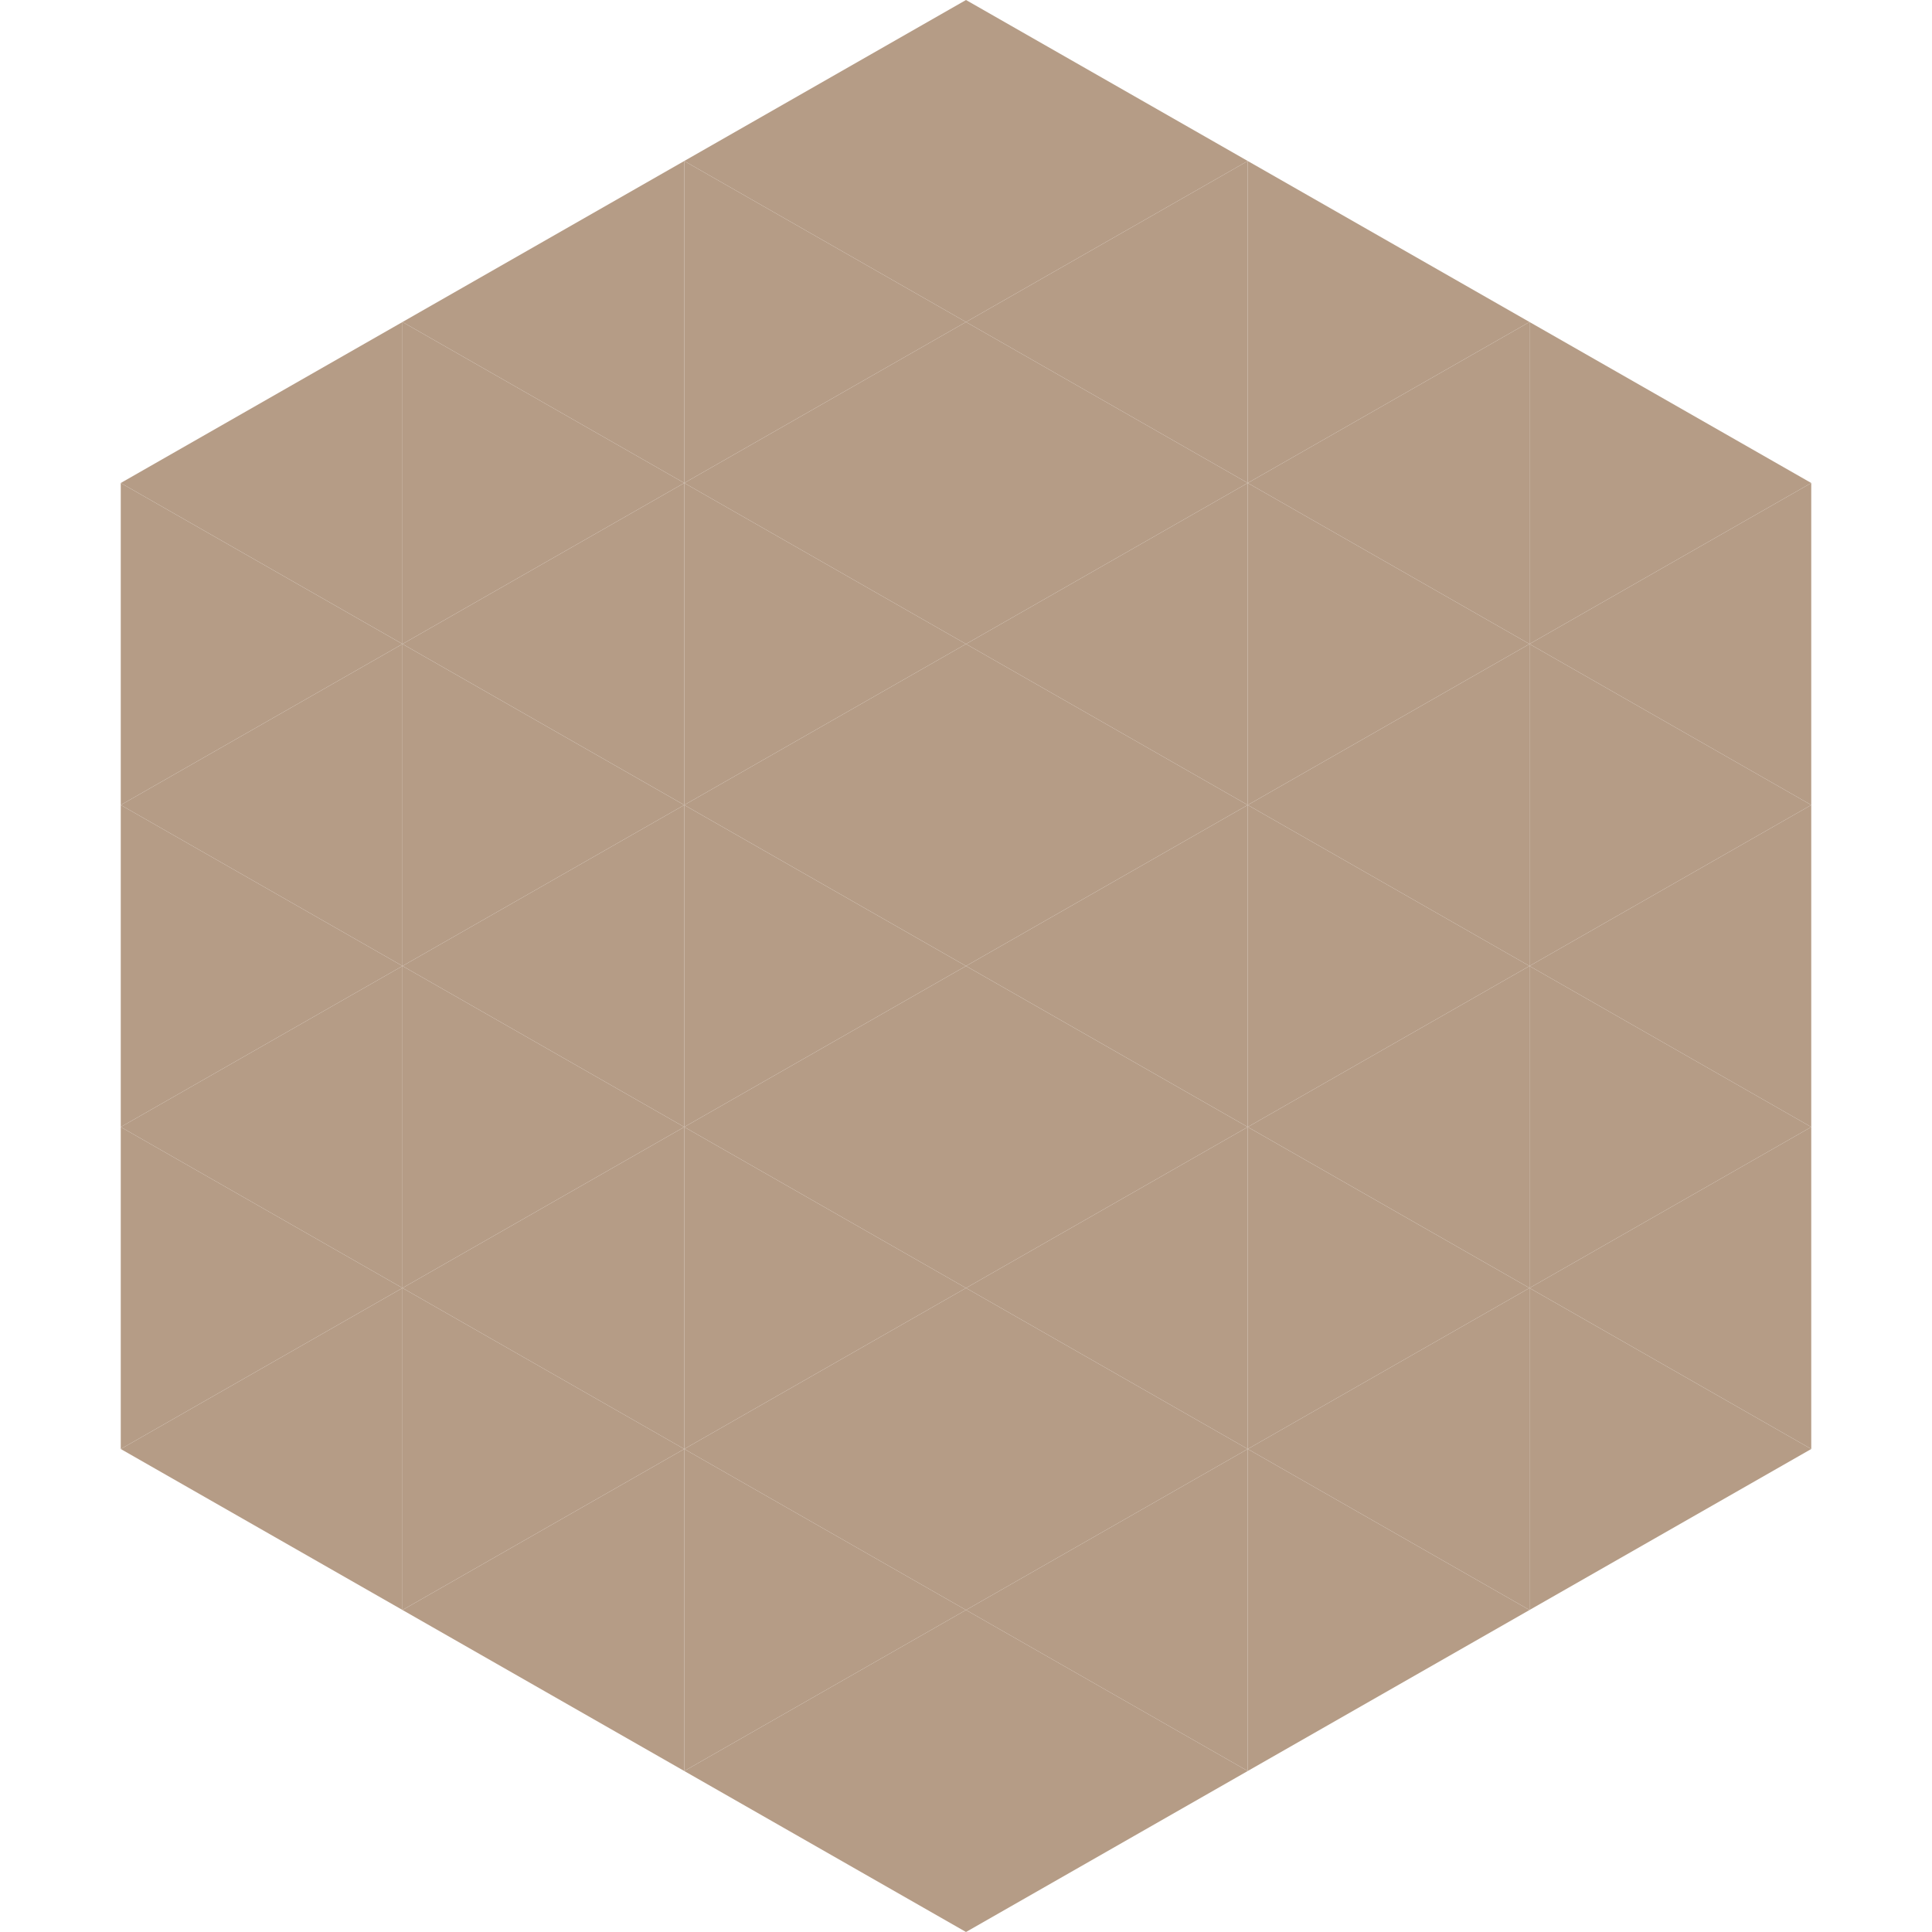 <?xml version="1.0"?>
<!-- Generated by SVGo -->
<svg width="240" height="240"
     xmlns="http://www.w3.org/2000/svg"
     xmlns:xlink="http://www.w3.org/1999/xlink">
<polygon points="50,40 15,60 50,80" style="fill:rgb(181,156,134)" />
<polygon points="190,40 225,60 190,80" style="fill:rgb(181,156,134)" />
<polygon points="15,60 50,80 15,100" style="fill:rgb(181,156,134)" />
<polygon points="225,60 190,80 225,100" style="fill:rgb(181,156,134)" />
<polygon points="50,80 15,100 50,120" style="fill:rgb(181,156,134)" />
<polygon points="190,80 225,100 190,120" style="fill:rgb(181,156,134)" />
<polygon points="15,100 50,120 15,140" style="fill:rgb(181,156,134)" />
<polygon points="225,100 190,120 225,140" style="fill:rgb(181,156,134)" />
<polygon points="50,120 15,140 50,160" style="fill:rgb(181,156,134)" />
<polygon points="190,120 225,140 190,160" style="fill:rgb(181,156,134)" />
<polygon points="15,140 50,160 15,180" style="fill:rgb(181,156,134)" />
<polygon points="225,140 190,160 225,180" style="fill:rgb(181,156,134)" />
<polygon points="50,160 15,180 50,200" style="fill:rgb(181,156,134)" />
<polygon points="190,160 225,180 190,200" style="fill:rgb(181,156,134)" />
<polygon points="15,180 50,200 15,220" style="fill:rgb(255,255,255); fill-opacity:0" />
<polygon points="225,180 190,200 225,220" style="fill:rgb(255,255,255); fill-opacity:0" />
<polygon points="50,0 85,20 50,40" style="fill:rgb(255,255,255); fill-opacity:0" />
<polygon points="190,0 155,20 190,40" style="fill:rgb(255,255,255); fill-opacity:0" />
<polygon points="85,20 50,40 85,60" style="fill:rgb(181,156,134)" />
<polygon points="155,20 190,40 155,60" style="fill:rgb(181,156,134)" />
<polygon points="50,40 85,60 50,80" style="fill:rgb(181,156,134)" />
<polygon points="190,40 155,60 190,80" style="fill:rgb(181,156,134)" />
<polygon points="85,60 50,80 85,100" style="fill:rgb(181,156,134)" />
<polygon points="155,60 190,80 155,100" style="fill:rgb(181,156,134)" />
<polygon points="50,80 85,100 50,120" style="fill:rgb(181,156,134)" />
<polygon points="190,80 155,100 190,120" style="fill:rgb(181,156,134)" />
<polygon points="85,100 50,120 85,140" style="fill:rgb(181,156,134)" />
<polygon points="155,100 190,120 155,140" style="fill:rgb(181,156,134)" />
<polygon points="50,120 85,140 50,160" style="fill:rgb(181,156,134)" />
<polygon points="190,120 155,140 190,160" style="fill:rgb(181,156,134)" />
<polygon points="85,140 50,160 85,180" style="fill:rgb(181,156,134)" />
<polygon points="155,140 190,160 155,180" style="fill:rgb(181,156,134)" />
<polygon points="50,160 85,180 50,200" style="fill:rgb(181,156,134)" />
<polygon points="190,160 155,180 190,200" style="fill:rgb(181,156,134)" />
<polygon points="85,180 50,200 85,220" style="fill:rgb(181,156,134)" />
<polygon points="155,180 190,200 155,220" style="fill:rgb(181,156,134)" />
<polygon points="120,0 85,20 120,40" style="fill:rgb(181,156,134)" />
<polygon points="120,0 155,20 120,40" style="fill:rgb(181,156,134)" />
<polygon points="85,20 120,40 85,60" style="fill:rgb(181,156,134)" />
<polygon points="155,20 120,40 155,60" style="fill:rgb(181,156,134)" />
<polygon points="120,40 85,60 120,80" style="fill:rgb(181,156,134)" />
<polygon points="120,40 155,60 120,80" style="fill:rgb(181,156,134)" />
<polygon points="85,60 120,80 85,100" style="fill:rgb(181,156,134)" />
<polygon points="155,60 120,80 155,100" style="fill:rgb(181,156,134)" />
<polygon points="120,80 85,100 120,120" style="fill:rgb(181,156,134)" />
<polygon points="120,80 155,100 120,120" style="fill:rgb(181,156,134)" />
<polygon points="85,100 120,120 85,140" style="fill:rgb(181,156,134)" />
<polygon points="155,100 120,120 155,140" style="fill:rgb(181,156,134)" />
<polygon points="120,120 85,140 120,160" style="fill:rgb(181,156,134)" />
<polygon points="120,120 155,140 120,160" style="fill:rgb(181,156,134)" />
<polygon points="85,140 120,160 85,180" style="fill:rgb(181,156,134)" />
<polygon points="155,140 120,160 155,180" style="fill:rgb(181,156,134)" />
<polygon points="120,160 85,180 120,200" style="fill:rgb(181,156,134)" />
<polygon points="120,160 155,180 120,200" style="fill:rgb(181,156,134)" />
<polygon points="85,180 120,200 85,220" style="fill:rgb(181,156,134)" />
<polygon points="155,180 120,200 155,220" style="fill:rgb(181,156,134)" />
<polygon points="120,200 85,220 120,240" style="fill:rgb(181,156,134)" />
<polygon points="120,200 155,220 120,240" style="fill:rgb(181,156,134)" />
<polygon points="85,220 120,240 85,260" style="fill:rgb(255,255,255); fill-opacity:0" />
<polygon points="155,220 120,240 155,260" style="fill:rgb(255,255,255); fill-opacity:0" />
</svg>
